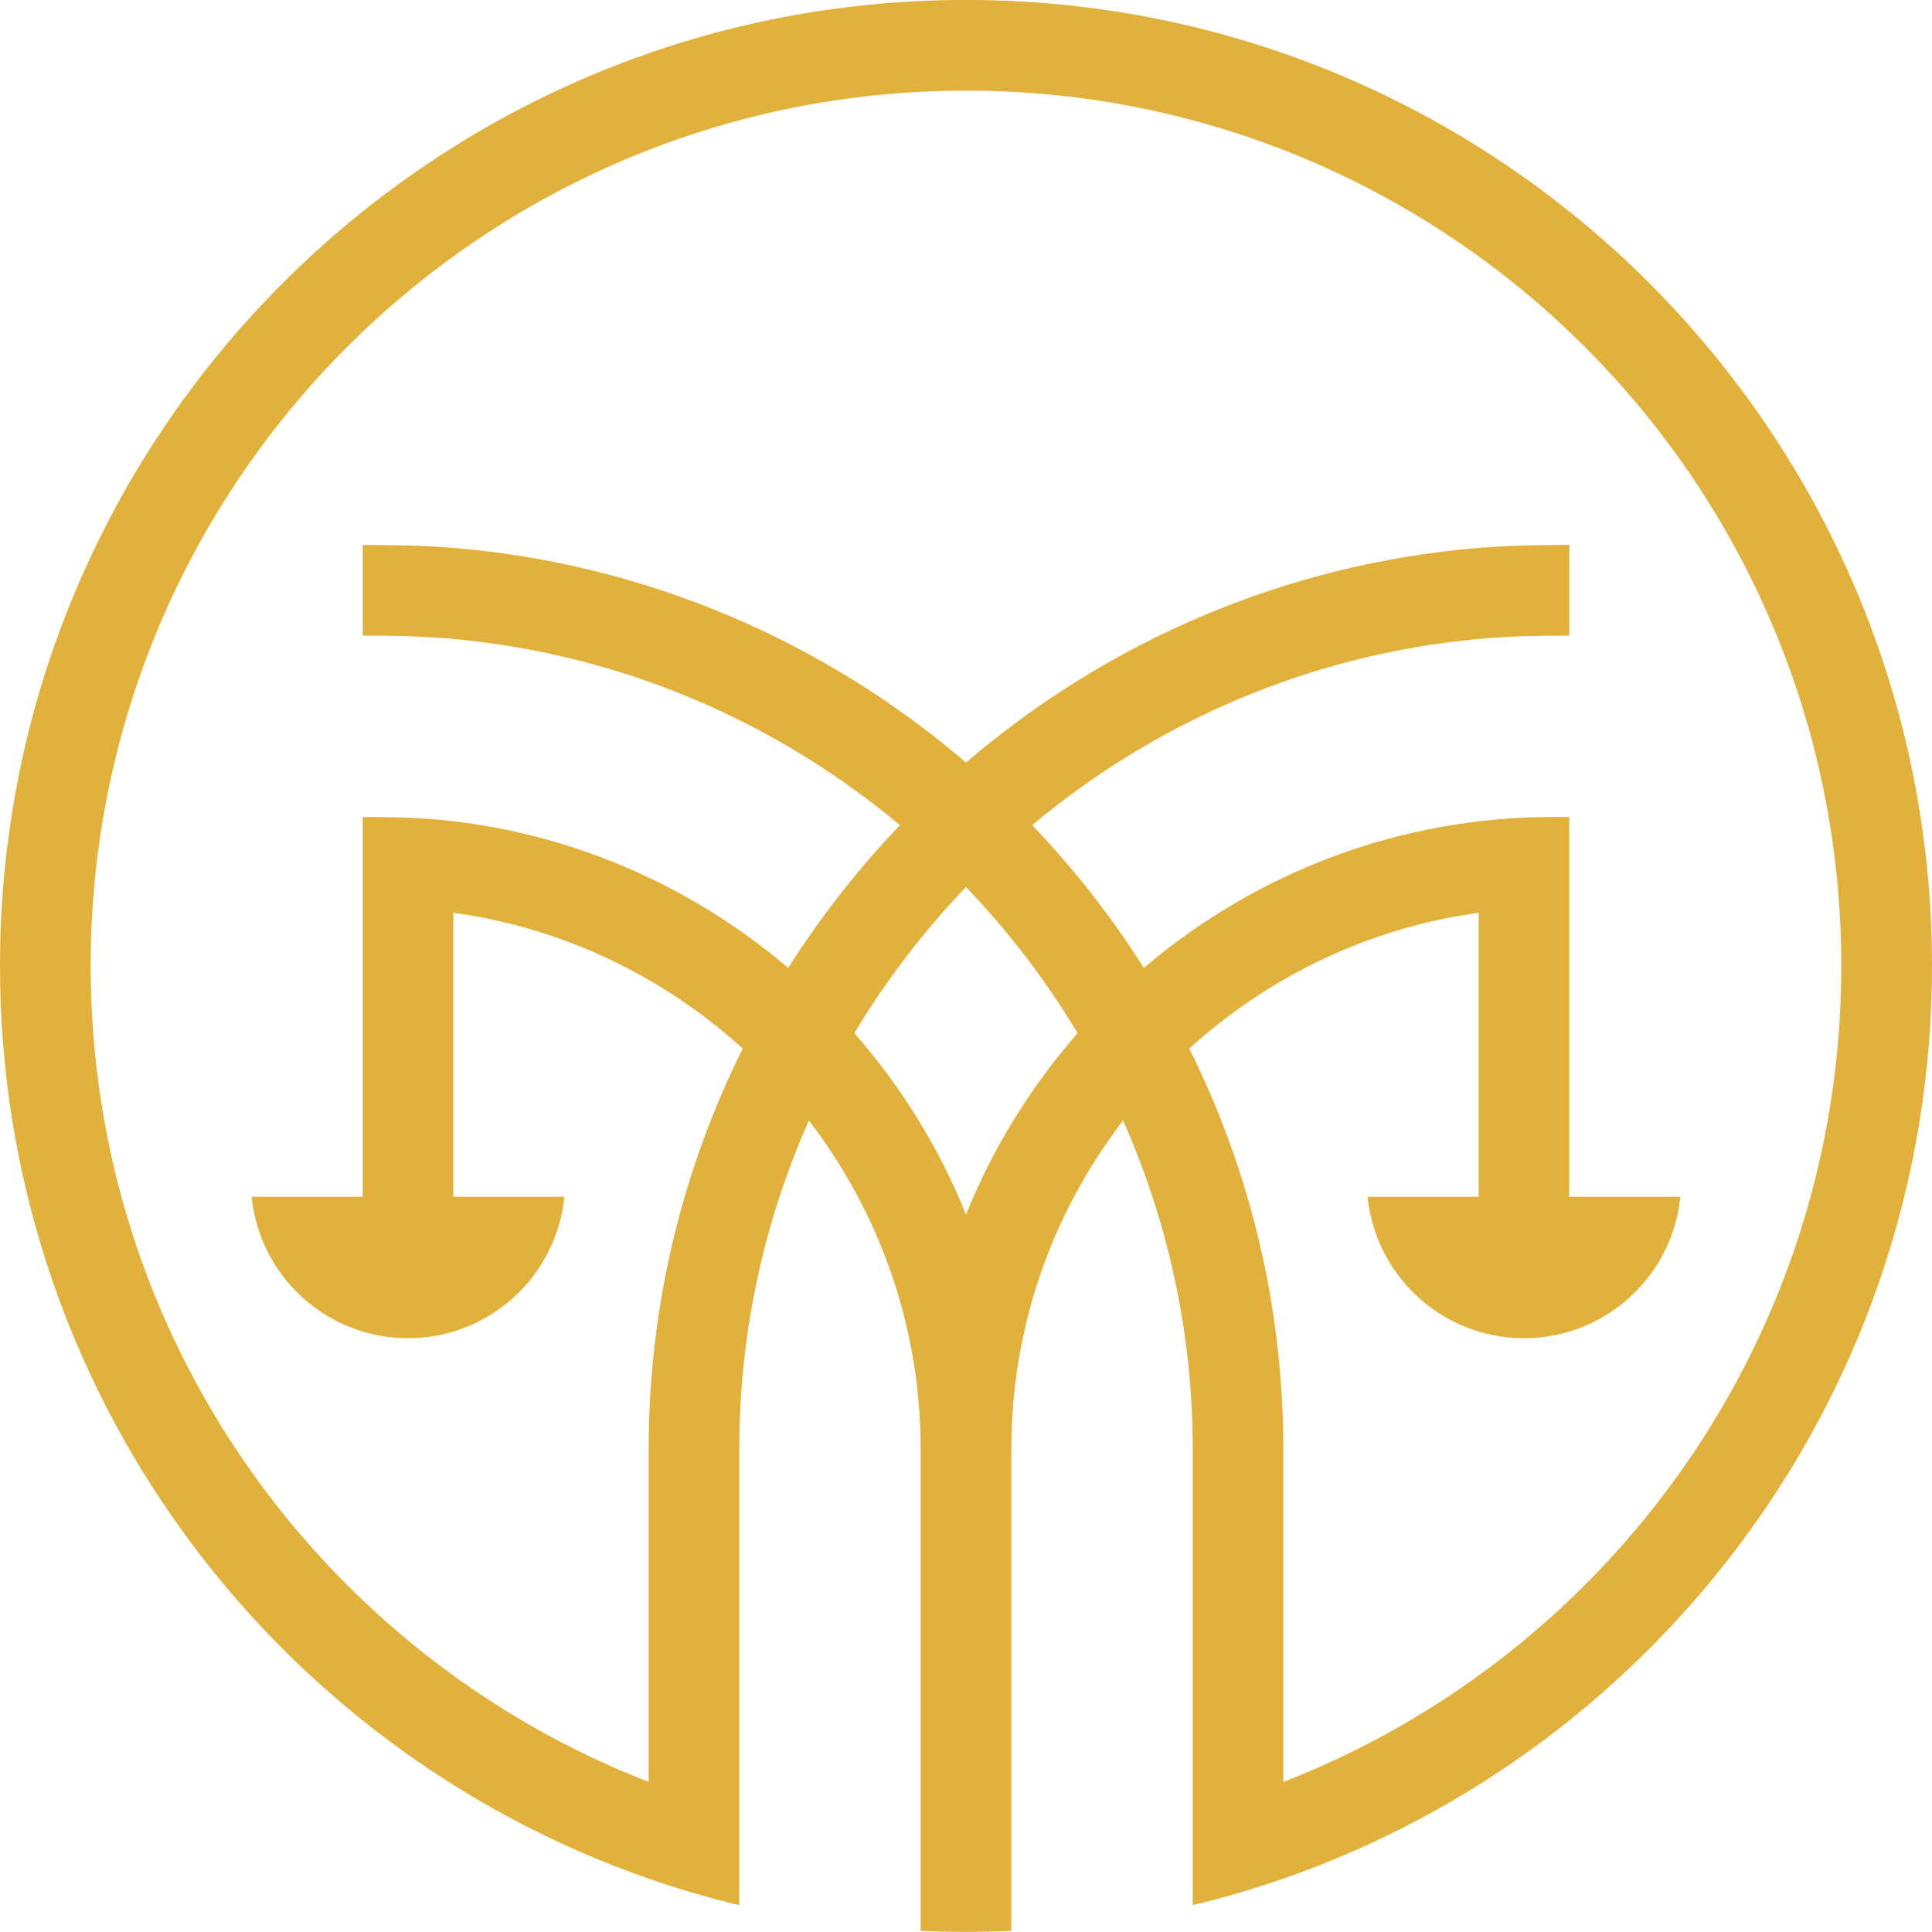 <?xml version="1.0" encoding="utf-8"?>
<!-- Generator: Adobe Illustrator 16.0.0, SVG Export Plug-In . SVG Version: 6.00 Build 0)  -->
<!DOCTYPE svg PUBLIC "-//W3C//DTD SVG 1.1//EN" "http://www.w3.org/Graphics/SVG/1.1/DTD/svg11.dtd">
<svg version="1.1" id="Calque_1" xmlns="http://www.w3.org/2000/svg" xmlns:xlink="http://www.w3.org/1999/xlink" x="0px" y="0px"
	 width="32px" height="32px" viewBox="0 0 32 32" enable-background="new 0 0 32 32" xml:space="preserve">
<path fill-rule="evenodd" clip-rule="evenodd" fill="#E2B13C" d="M17.849,17.112c-0.779,0.891-1.406,1.906-1.849,3.004
	c-0.441-1.098-1.069-2.113-1.849-3.004c0.522-0.871,1.145-1.686,1.849-2.42C16.704,15.427,17.326,16.241,17.849,17.112
	 M10.744,31.116c0.49,0.17,0.991,0.318,1.501,0.439v-7.557c0-1.932,0.413-3.773,1.153-5.439c1.2,1.564,1.851,3.465,1.851,5.439
	v7.984c0.5,0.021,1.002,0.021,1.502,0v-7.984c0-1.975,0.65-3.875,1.851-5.439c0.74,1.666,1.153,3.508,1.153,5.439v7.557
	c0.511-0.121,1.012-0.27,1.501-0.439C27.511,28.942,32,22.995,32,15.999c0-8.836-7.164-16-16-16s-16,7.164-16,16
	C0,22.995,4.488,28.942,10.744,31.116z M12.302,17.368c-0.997,2.002-1.558,4.254-1.558,6.631v5.516
	c-5.409-2.104-9.242-7.361-9.242-13.516C1.502,7.993,7.993,1.501,16,1.501c8.008,0,14.498,6.492,14.498,14.498
	c0,6.154-3.833,11.412-9.242,13.516v-5.516c0-2.377-0.561-4.629-1.558-6.631c1.308-1.188,2.964-1.998,4.793-2.25v4.705h-1.839
	c0.131,1.314,1.241,2.342,2.59,2.342s2.458-1.027,2.59-2.342h-1.84v-6.291h-0.275c-2.487,0-4.875,0.885-6.771,2.5
	c-0.536-0.848-1.156-1.641-1.85-2.365c2.045-1.711,4.601-2.828,7.396-3.084c0.506-0.047,0.996-0.055,1.501-0.055V9.026
	c-0.504,0-0.996,0.008-1.501,0.049C21.27,9.341,18.328,10.636,16,12.63c-2.328-1.994-5.27-3.289-8.491-3.555
	C7.005,9.034,6.512,9.026,6.008,9.026v1.502c0.505,0,0.995,0.008,1.501,0.055c2.795,0.256,5.351,1.373,7.396,3.084
	c-0.693,0.727-1.313,1.518-1.85,2.365c-1.534-1.307-3.448-2.182-5.546-2.43c-0.508-0.059-0.992-0.07-1.501-0.07v6.291h-1.84
	c0.132,1.314,1.241,2.342,2.59,2.342s2.459-1.027,2.59-2.342H7.509v-4.705C9.338,15.37,10.994,16.179,12.302,17.368z"/>
</svg>

